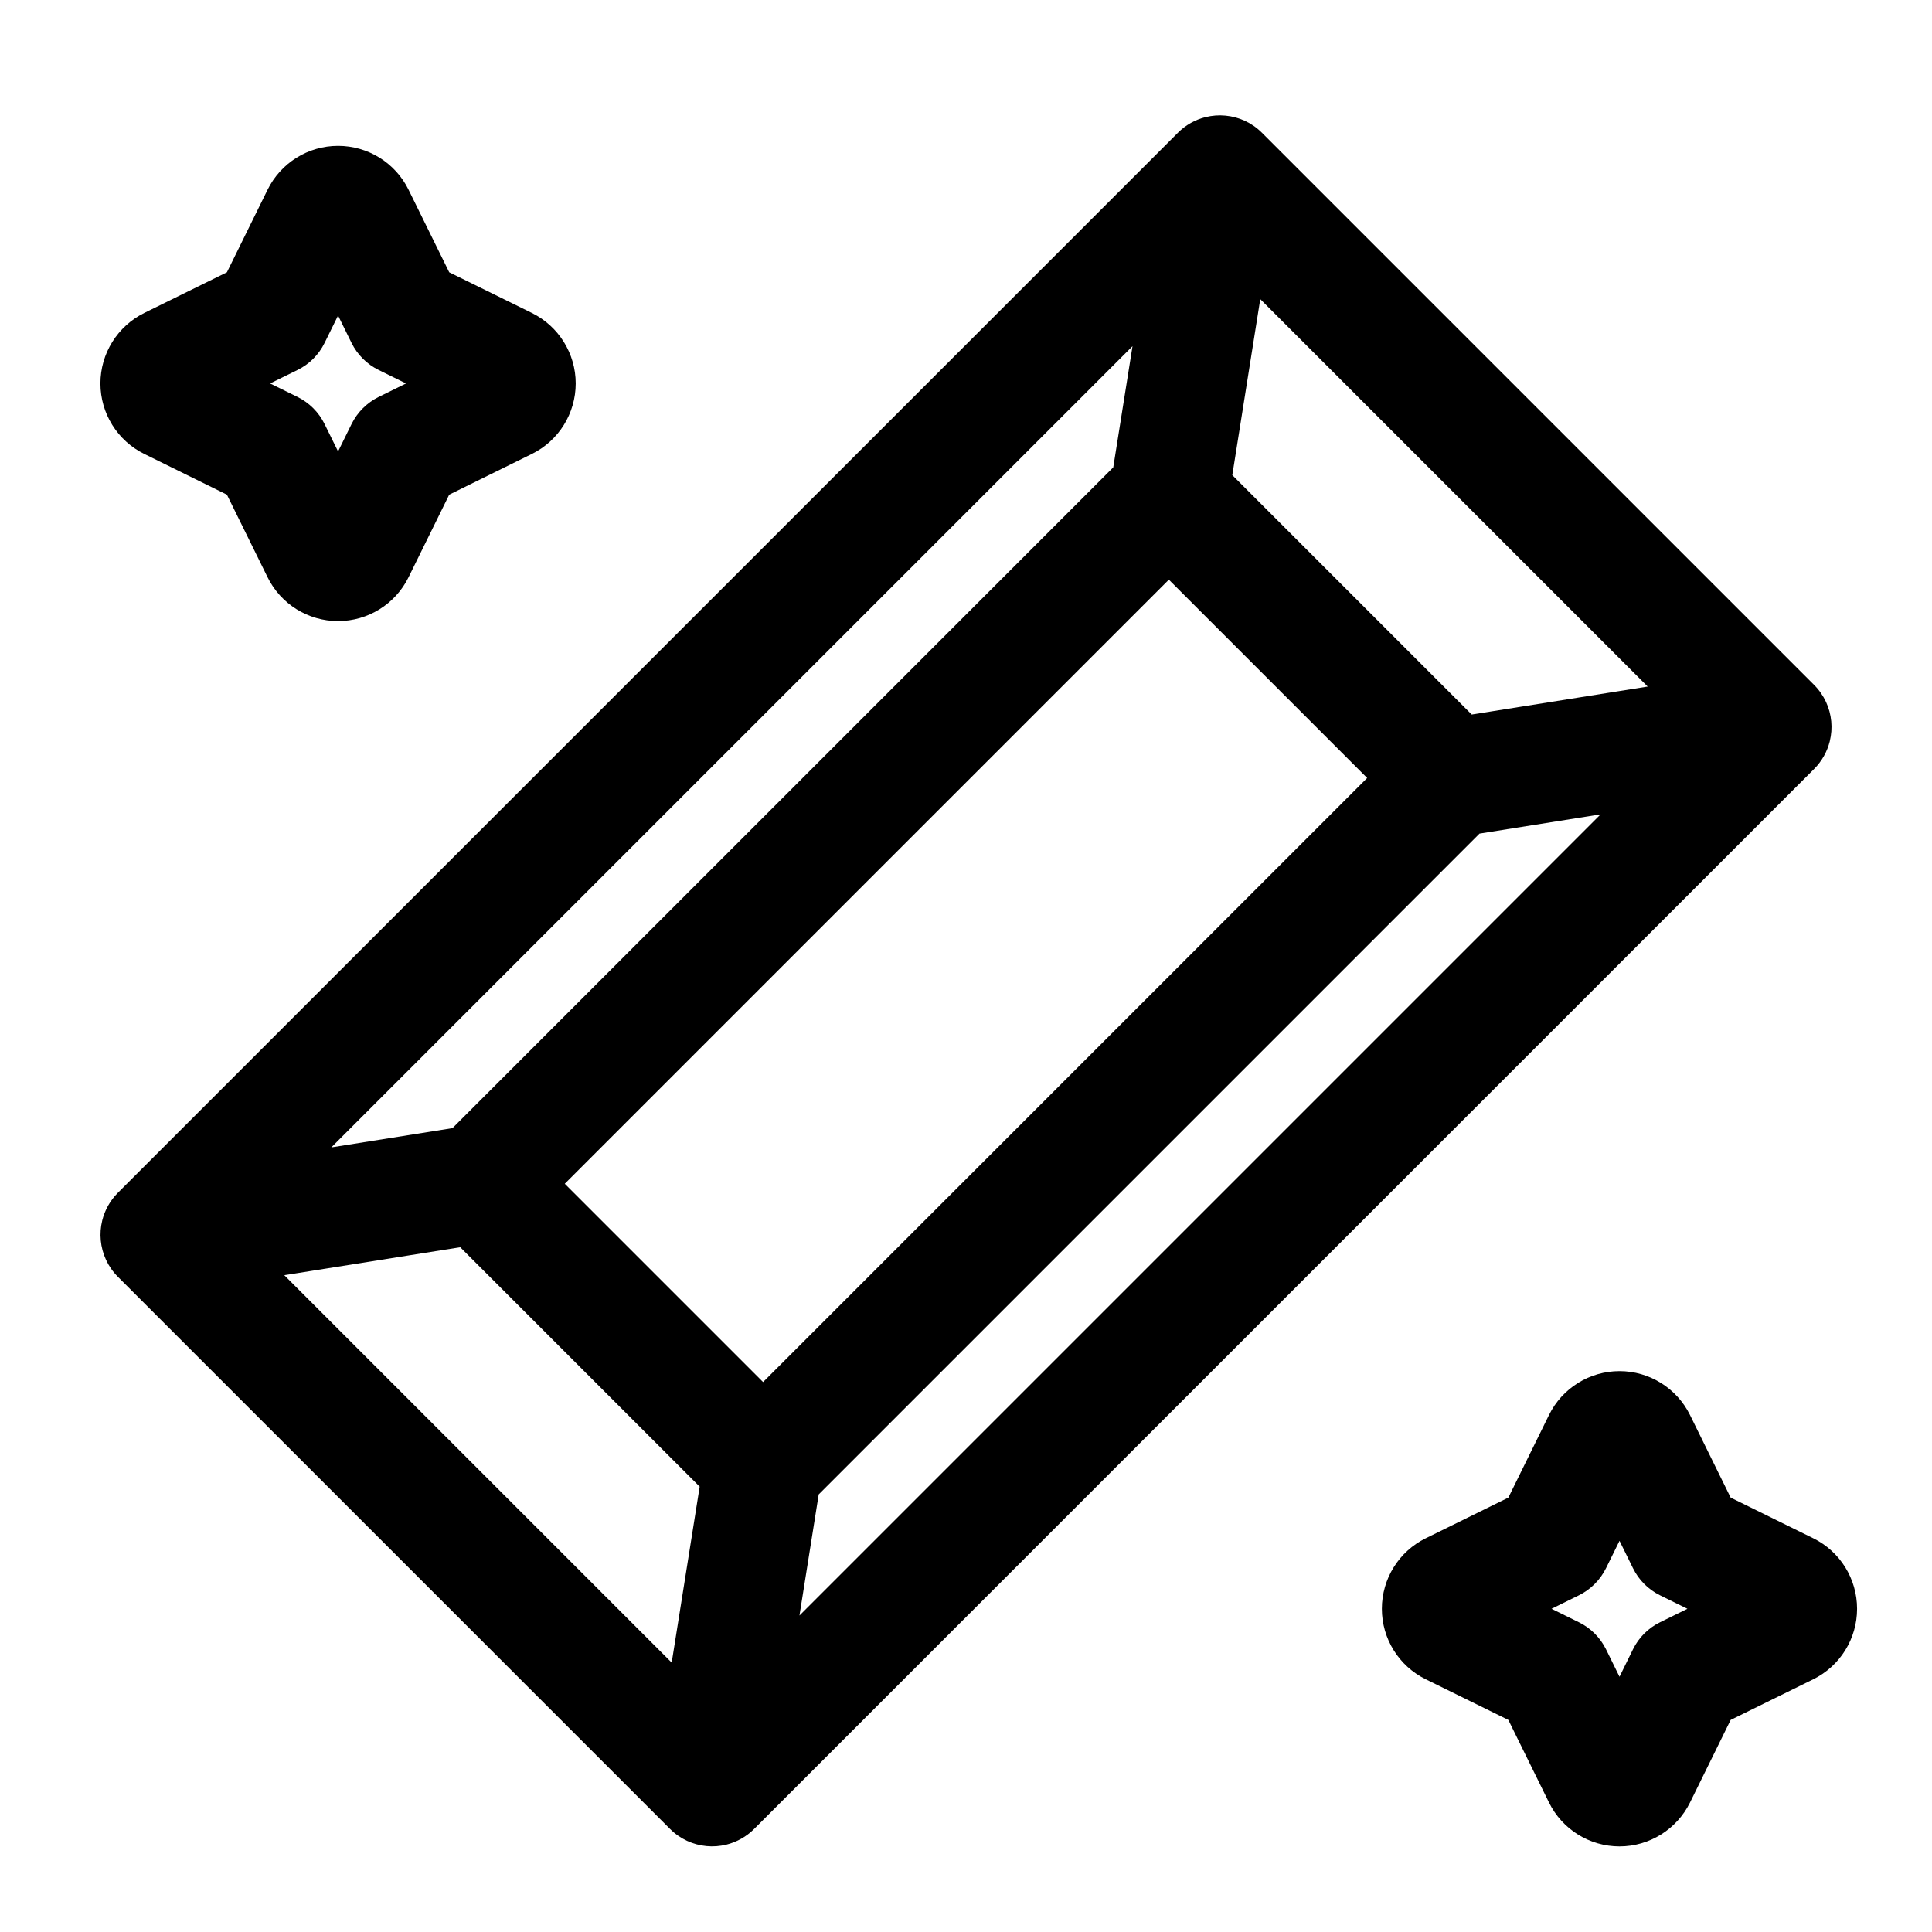 <?xml version="1.0" encoding="UTF-8"?>
<!-- Uploaded to: ICON Repo, www.svgrepo.com, Generator: ICON Repo Mixer Tools -->
<svg fill="#000000" width="800px" height="800px" version="1.1" viewBox="144 144 512 512" xmlns="http://www.w3.org/2000/svg">
 <path d="m463.56 175.02-0.094 0.016c-2.676 0.676-5.211 2.047-7.305 4.141l-280.92 280.92c-2.094 2.094-3.465 4.629-4.141 7.305l-0.016 0.094c-0.41 1.668-0.551 3.434-0.379 5.227 0.332 3.512 1.844 6.941 4.535 9.637l146.34 146.34c2.691 2.691 6.125 4.203 9.637 4.535 1.793 0.172 3.559 0.031 5.227-0.379l0.094-0.016c2.676-0.676 5.211-2.047 7.305-4.141l280.92-280.92c2.094-2.094 3.465-4.629 4.141-7.305l0.016-0.094c0.41-1.668 0.551-3.434 0.379-5.227-0.332-3.512-1.844-6.941-4.535-9.637l-146.34-146.34c-2.691-2.691-6.125-4.203-9.637-4.535-1.793-0.172-3.559-0.031-5.227 0.379zm90.938 343.98-10.77 21.883-21.883 10.77c-7.133 3.496-11.637 10.754-11.637 18.688 0 7.934 4.504 15.176 11.637 18.688l21.883 10.77 10.77 21.883c3.496 7.117 10.754 11.637 18.688 11.637s15.176-4.519 18.688-11.637l10.77-21.883 21.883-10.77c7.117-3.512 11.617-10.754 11.617-18.688 0-7.934-4.504-15.191-11.617-18.688l-21.883-10.77-10.77-21.883c-3.512-7.117-10.754-11.637-18.688-11.637s-15.191 4.519-18.688 11.637zm18.688 33.332-3.574 7.258c-1.543 3.117-4.062 5.637-7.18 7.18l-7.258 3.574 7.258 3.574c3.117 1.527 5.637 4.047 7.18 7.164l3.574 7.273 3.574-7.273c1.527-3.117 4.047-5.637 7.164-7.164l7.258-3.574-7.258-3.574c-3.117-1.543-5.637-4.062-7.164-7.18zm-353.85-70.391 102.67 102.67 7.414-46.633-63.449-63.449zm316.75-117.03-175.12 175.12-5.102 32.102 212.32-212.32zm-29.773-14.738-160.09 160.09-52.555-52.555 160.09-160.09zm-274.51 97.898 32.102-5.102 175.12-175.12 5.102-32.102zm238.77-178.16 63.449 63.449 46.633-7.414-102.67-102.67zm-255.67-75.617-10.77 21.867-21.883 10.77c-7.117 3.512-11.637 10.754-11.637 18.688 0 7.949 4.519 15.191 11.637 18.688l21.883 10.785 10.77 21.867c3.512 7.133 10.754 11.637 18.688 11.637s15.191-4.504 18.688-11.637l10.77-21.867 21.883-10.785c7.117-3.496 11.637-10.738 11.637-18.688 0-7.934-4.519-15.176-11.637-18.688l-21.883-10.77-10.77-21.867c-3.496-7.133-10.754-11.637-18.688-11.637s-15.176 4.504-18.688 11.637zm18.688 33.332-3.574 7.258c-1.527 3.117-4.047 5.637-7.164 7.164l-7.273 3.574 7.273 3.574c3.117 1.543 5.637 4.062 7.164 7.18l3.574 7.258 3.574-7.258c1.543-3.117 4.062-5.637 7.18-7.18l7.258-3.574-7.258-3.574c-3.117-1.527-5.637-4.047-7.18-7.164z" fill-rule="evenodd"/>
</svg>